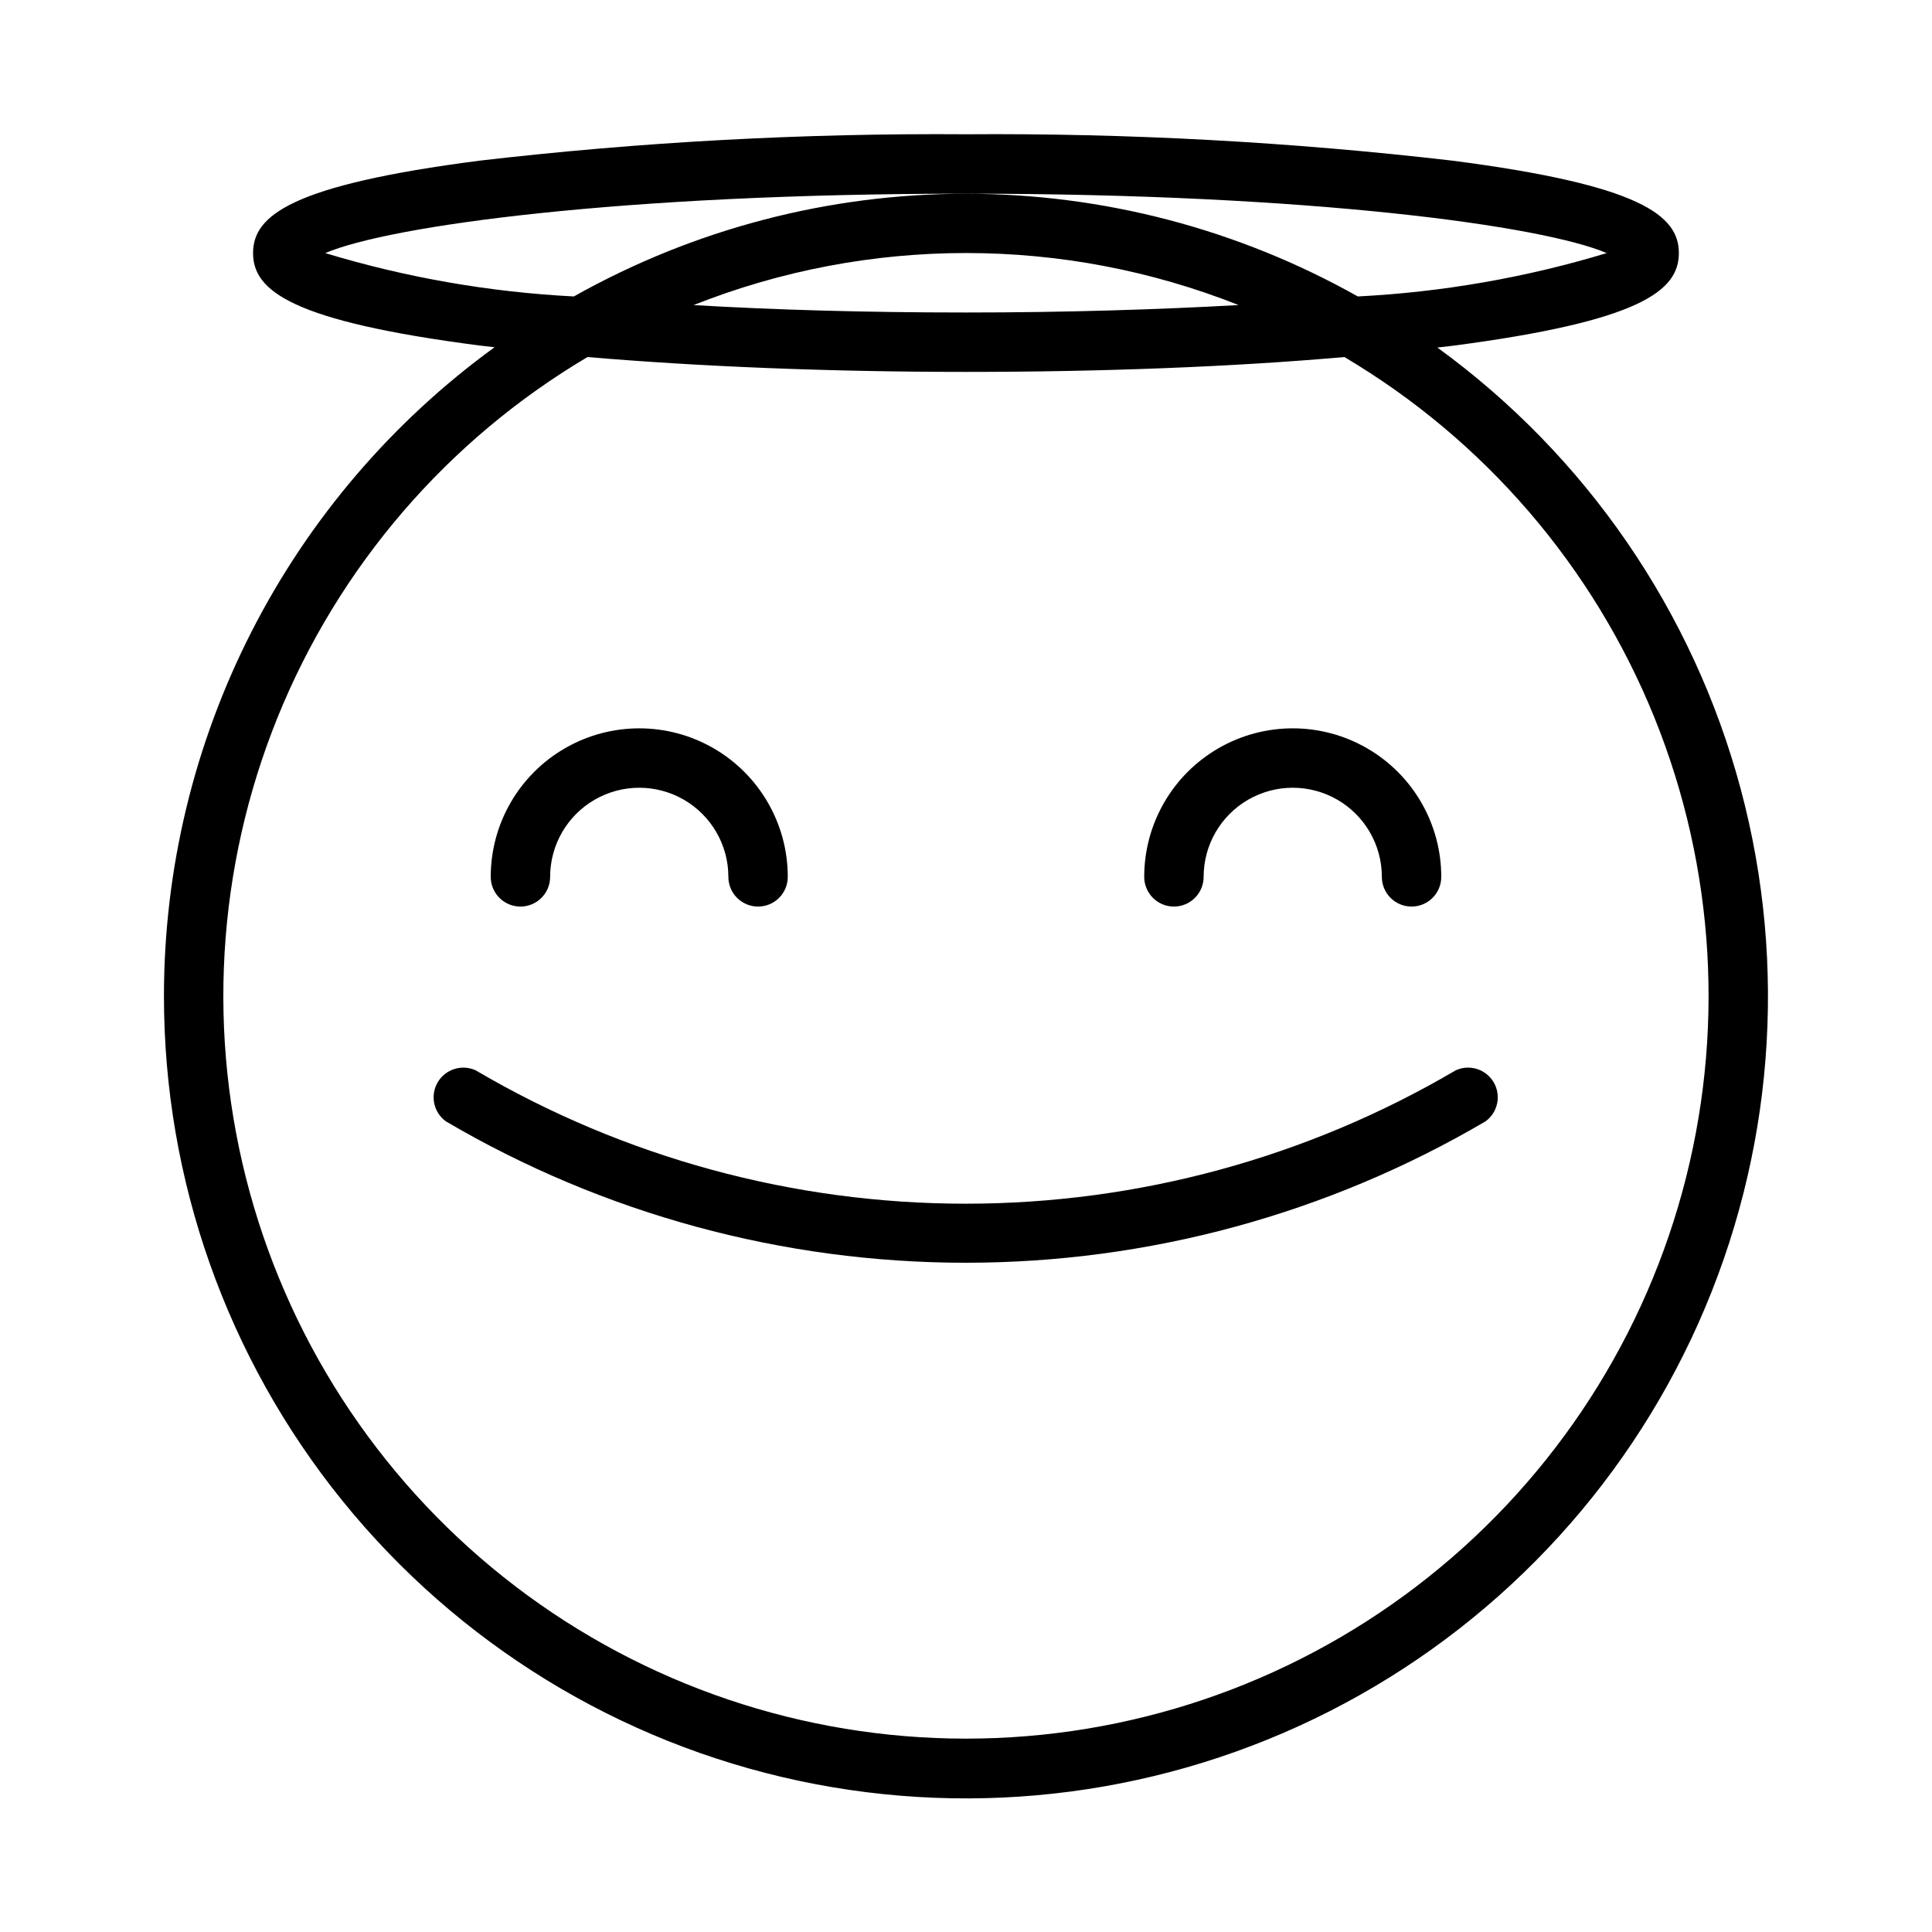 <?xml version="1.0" encoding="UTF-8"?>
<!-- Uploaded to: SVG Repo, www.svgrepo.com, Generator: SVG Repo Mixer Tools -->
<svg fill="#000000" width="800px" height="800px" version="1.1" viewBox="144 144 512 512" xmlns="http://www.w3.org/2000/svg">
 <g>
  <path d="m262.16 441.17c41.762 24.535 89.32 37.473 137.76 37.473s95.996-12.938 137.76-37.473c3.266-2.371 4.203-6.832 2.176-10.32-2.027-3.492-6.367-4.879-10.047-3.219-39.371 23.152-84.215 35.363-129.89 35.363-45.672 0-90.516-12.211-129.89-35.363-3.68-1.66-8.02-0.273-10.047 3.219-2.031 3.488-1.09 7.949 2.176 10.32z"/>
  <path d="m187.45 407.87c-0.043 48.707 16.645 95.949 47.27 133.82s73.328 64.082 120.96 74.234c47.637 10.156 97.316 3.641 140.72-18.453s77.91-58.426 97.734-102.91c19.82-44.492 23.762-94.441 11.164-141.49-12.602-47.047-40.977-88.344-80.383-116.97l4.094-0.473c49.754-6.531 59.906-14.562 59.906-24.559 0-9.996-10.156-18.027-59.906-24.48-42.82-4.977-85.91-7.316-129.02-7.008-43.113-0.309-86.199 2.031-129.02 7.008-49.75 6.453-59.906 14.484-59.906 24.48 0 9.996 10.156 18.027 59.906 24.48l4.094 0.473c-27.121 19.707-49.199 45.547-64.426 75.414-15.227 29.863-23.172 62.91-23.191 96.434zm42.746-196.8c17.004-7.242 78.246-15.746 169.8-15.746 91.551 0 152.79 8.504 169.8 15.746-21.441 6.496-43.594 10.355-65.965 11.492-31.715-17.84-67.488-27.215-103.87-27.215-36.387 0-72.16 9.375-103.88 27.215-22.348-1.145-44.473-5.004-65.887-11.492zm241.98 13.777c-21.254 1.18-45.422 1.969-72.188 1.969s-50.934-0.707-72.188-1.969h0.004c46.395-18.391 98.055-18.391 144.45 0zm-172.48 13.773c29.52 2.519 64.156 3.938 100.29 3.938 36.133 0 70.848-1.34 100.29-3.938h0.004c37.113 21.984 65.977 55.551 82.152 95.539 16.172 39.984 18.762 84.18 7.367 125.79-11.398 41.602-36.145 78.309-70.441 104.47-34.293 26.164-76.234 40.336-119.37 40.336-43.137 0-85.078-14.172-119.37-40.336-34.293-26.164-59.043-62.871-70.438-104.47-11.398-41.605-8.809-85.801 7.363-125.79 16.176-39.988 45.039-73.555 82.152-95.539z"/>
  <path d="m281.92 384.25c2.09 0 4.09-0.828 5.566-2.305 1.477-1.477 2.305-3.481 2.305-5.566 0-8.438 4.504-16.234 11.809-20.453 7.309-4.219 16.309-4.219 23.617 0 7.305 4.219 11.809 12.016 11.809 20.453 0 4.348 3.523 7.871 7.871 7.871 4.348 0 7.871-3.523 7.871-7.871 0-14.062-7.5-27.055-19.68-34.086-12.176-7.031-27.184-7.031-39.359 0-12.18 7.031-19.68 20.023-19.68 34.086 0 2.086 0.828 4.09 2.305 5.566 1.477 1.477 3.481 2.305 5.566 2.305z"/>
  <path d="m455.1 384.25c2.09 0 4.09-0.828 5.566-2.305 1.477-1.477 2.309-3.481 2.309-5.566 0-8.438 4.5-16.234 11.805-20.453 7.309-4.219 16.312-4.219 23.617 0 7.309 4.219 11.809 12.016 11.809 20.453 0 4.348 3.523 7.871 7.871 7.871s7.871-3.523 7.871-7.871c0-14.062-7.5-27.055-19.68-34.086-12.176-7.031-27.18-7.031-39.359 0-12.176 7.031-19.68 20.023-19.68 34.086 0 2.086 0.828 4.09 2.305 5.566 1.477 1.477 3.481 2.305 5.566 2.305z"/>
 </g>
</svg>